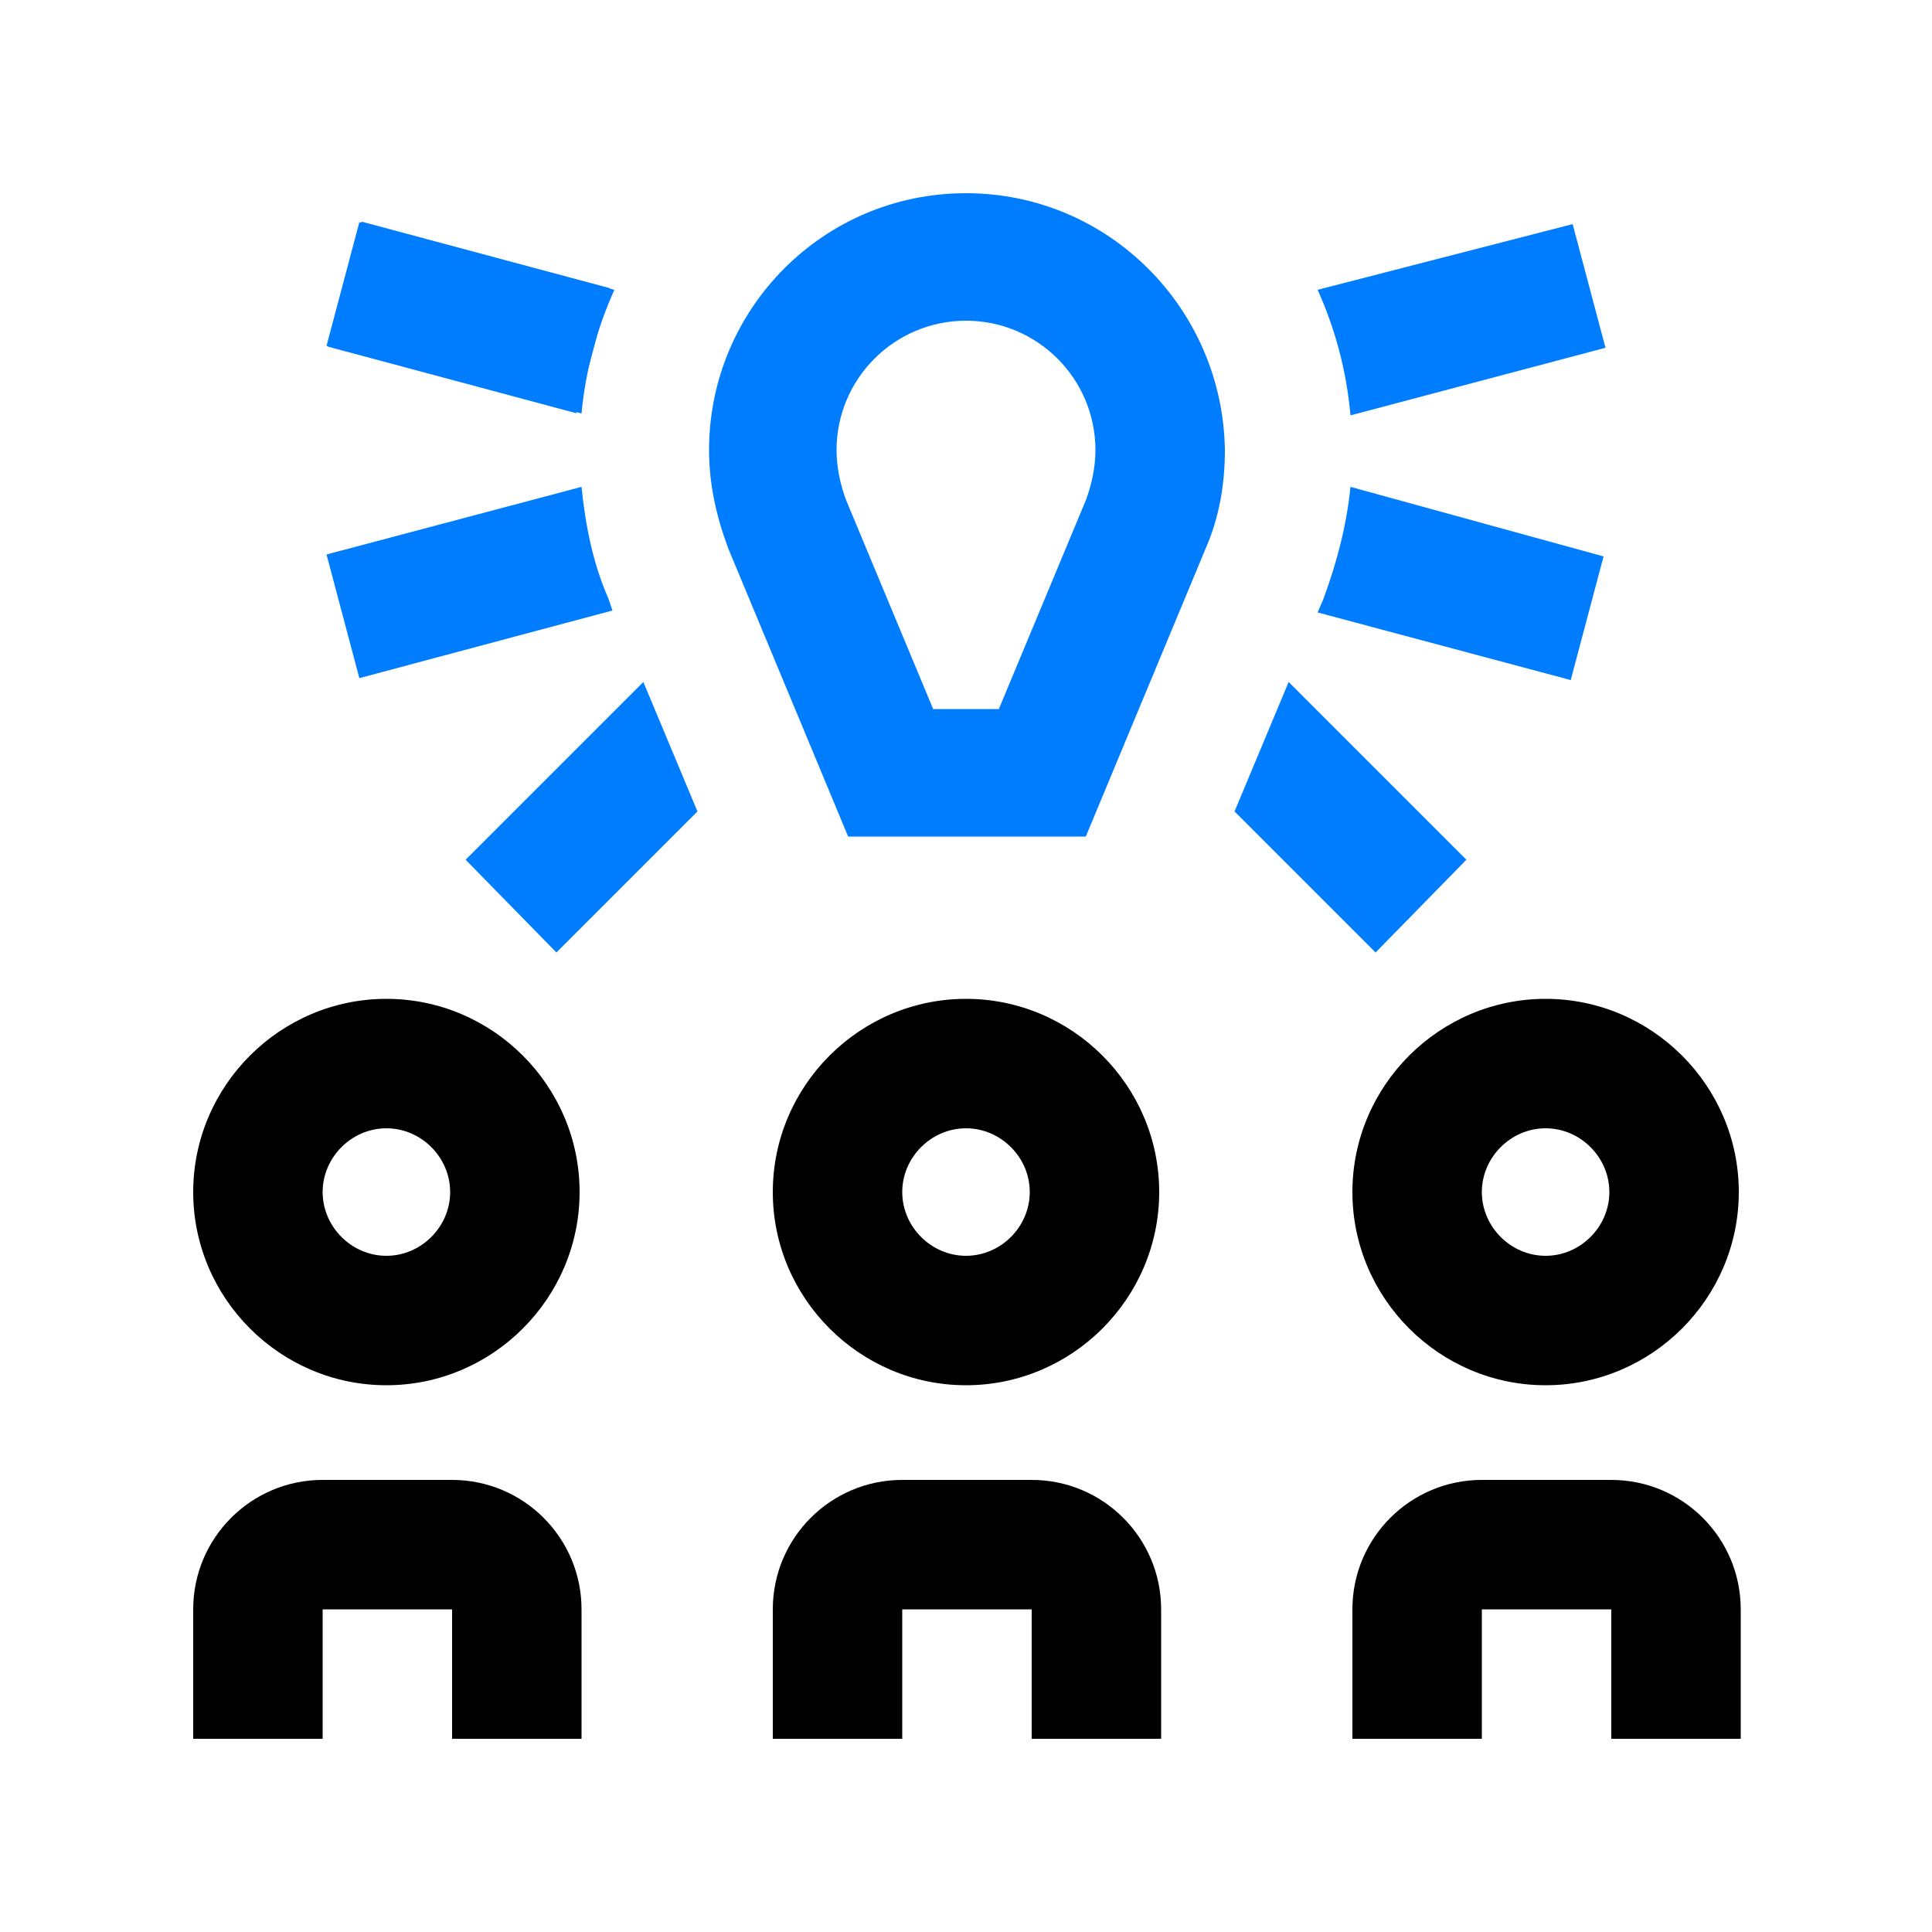 <?xml version="1.0" encoding="utf-8"?>
<!-- Generator: Adobe Illustrator 27.3.0, SVG Export Plug-In . SVG Version: 6.00 Build 0)  -->
<svg version="1.1" id="Layer_1" xmlns="http://www.w3.org/2000/svg" xmlns:xlink="http://www.w3.org/1999/xlink" x="0px" y="0px"
	 viewBox="0 0 100 100" style="enable-background:new 0 0 100 100;" xml:space="preserve">
<style type="text/css">
	.st0{fill:#007DFF;}
</style>
<path d="M50,51.7c-5.5,0-10,4.5-10,10s4.5,10,10,10s10-4.5,10-10S55.5,51.7,50,51.7z M50,65c-1.8,0-3.3-1.5-3.3-3.3
	c0-1.8,1.5-3.3,3.3-3.3c1.8,0,3.3,1.5,3.3,3.3C53.3,63.5,51.8,65,50,65z"/>
<path d="M40,90v-6.7c0-3.7,3-6.7,6.7-6.7h6.7c3.7,0,6.7,3,6.7,6.7V90h-6.7v-6.7h-6.7V90H40z"/>
<path d="M20,51.7c-5.5,0-10,4.5-10,10s4.5,10,10,10s10-4.5,10-10S25.5,51.7,20,51.7z M20,65c-1.8,0-3.3-1.5-3.3-3.3
	c0-1.8,1.5-3.3,3.3-3.3s3.3,1.5,3.3,3.3C23.3,63.5,21.8,65,20,65z"/>
<path d="M10,90v-6.7c0-3.7,3-6.7,6.7-6.7h6.7c3.7,0,6.7,3,6.7,6.7V90h-6.7v-6.7h-6.7V90H10z"/>
<path d="M80,51.7c-5.5,0-10,4.5-10,10s4.5,10,10,10s10-4.5,10-10S85.5,51.7,80,51.7z M80,65c-1.8,0-3.3-1.5-3.3-3.3
	c0-1.8,1.5-3.3,3.3-3.3s3.3,1.5,3.3,3.3C83.3,63.5,81.8,65,80,65z"/>
<path d="M70,90v-6.7c0-3.7,3-6.7,6.7-6.7h6.7c3.7,0,6.7,3,6.7,6.7V90h-6.7v-6.7h-6.7V90H70z"/>
<path class="st0" d="M50,10c-7.4,0-13.3,6-13.3,13.3c0,1.8,0.4,3.5,1,5.1l6.2,14.9h12.3l6.2-14.9c0.7-1.6,1-3.3,1-5.1
	C63.3,16,57.4,10,50,10z M56.2,25.9l-4.5,10.8h-3.4l-4.5-10.8c-0.3-0.8-0.5-1.7-0.5-2.6c0-3.7,3-6.7,6.7-6.7c3.7,0,6.7,3,6.7,6.7
	C56.7,24.2,56.5,25.1,56.2,25.9z"/>
<rect x="20.9" y="9.8" transform="matrix(0.259 -0.966 0.966 0.259 2.097 35.594)" class="st0" width="6.7" height="13.3"/>
<polygon class="st0" points="33.3,35.3 24.1,44.5 28.8,49.3 36.1,42 "/>
<path class="st0" d="M31.8,15l-13.2-3.5l-1.7,6.4l13.2,3.5C30.3,19.2,30.9,17,31.8,15z"/>
<path class="st0" d="M31.5,31c-0.8-1.8-1.2-3.8-1.4-5.8l-13.2,3.5l1.7,6.4l13.1-3.5L31.5,31z"/>
<path class="st0" d="M69.9,25.2c-0.2,2-0.7,3.9-1.4,5.8l-0.3,0.7l13.1,3.5l1.7-6.4L69.9,25.2z"/>
<path class="st0" d="M69.9,21.5l13.2-3.5l-1.7-6.4L68.2,15C69.1,17,69.7,19.2,69.9,21.5z"/>
<polygon class="st0" points="66.7,35.3 63.9,42 71.2,49.3 75.9,44.5 "/>
</svg>
